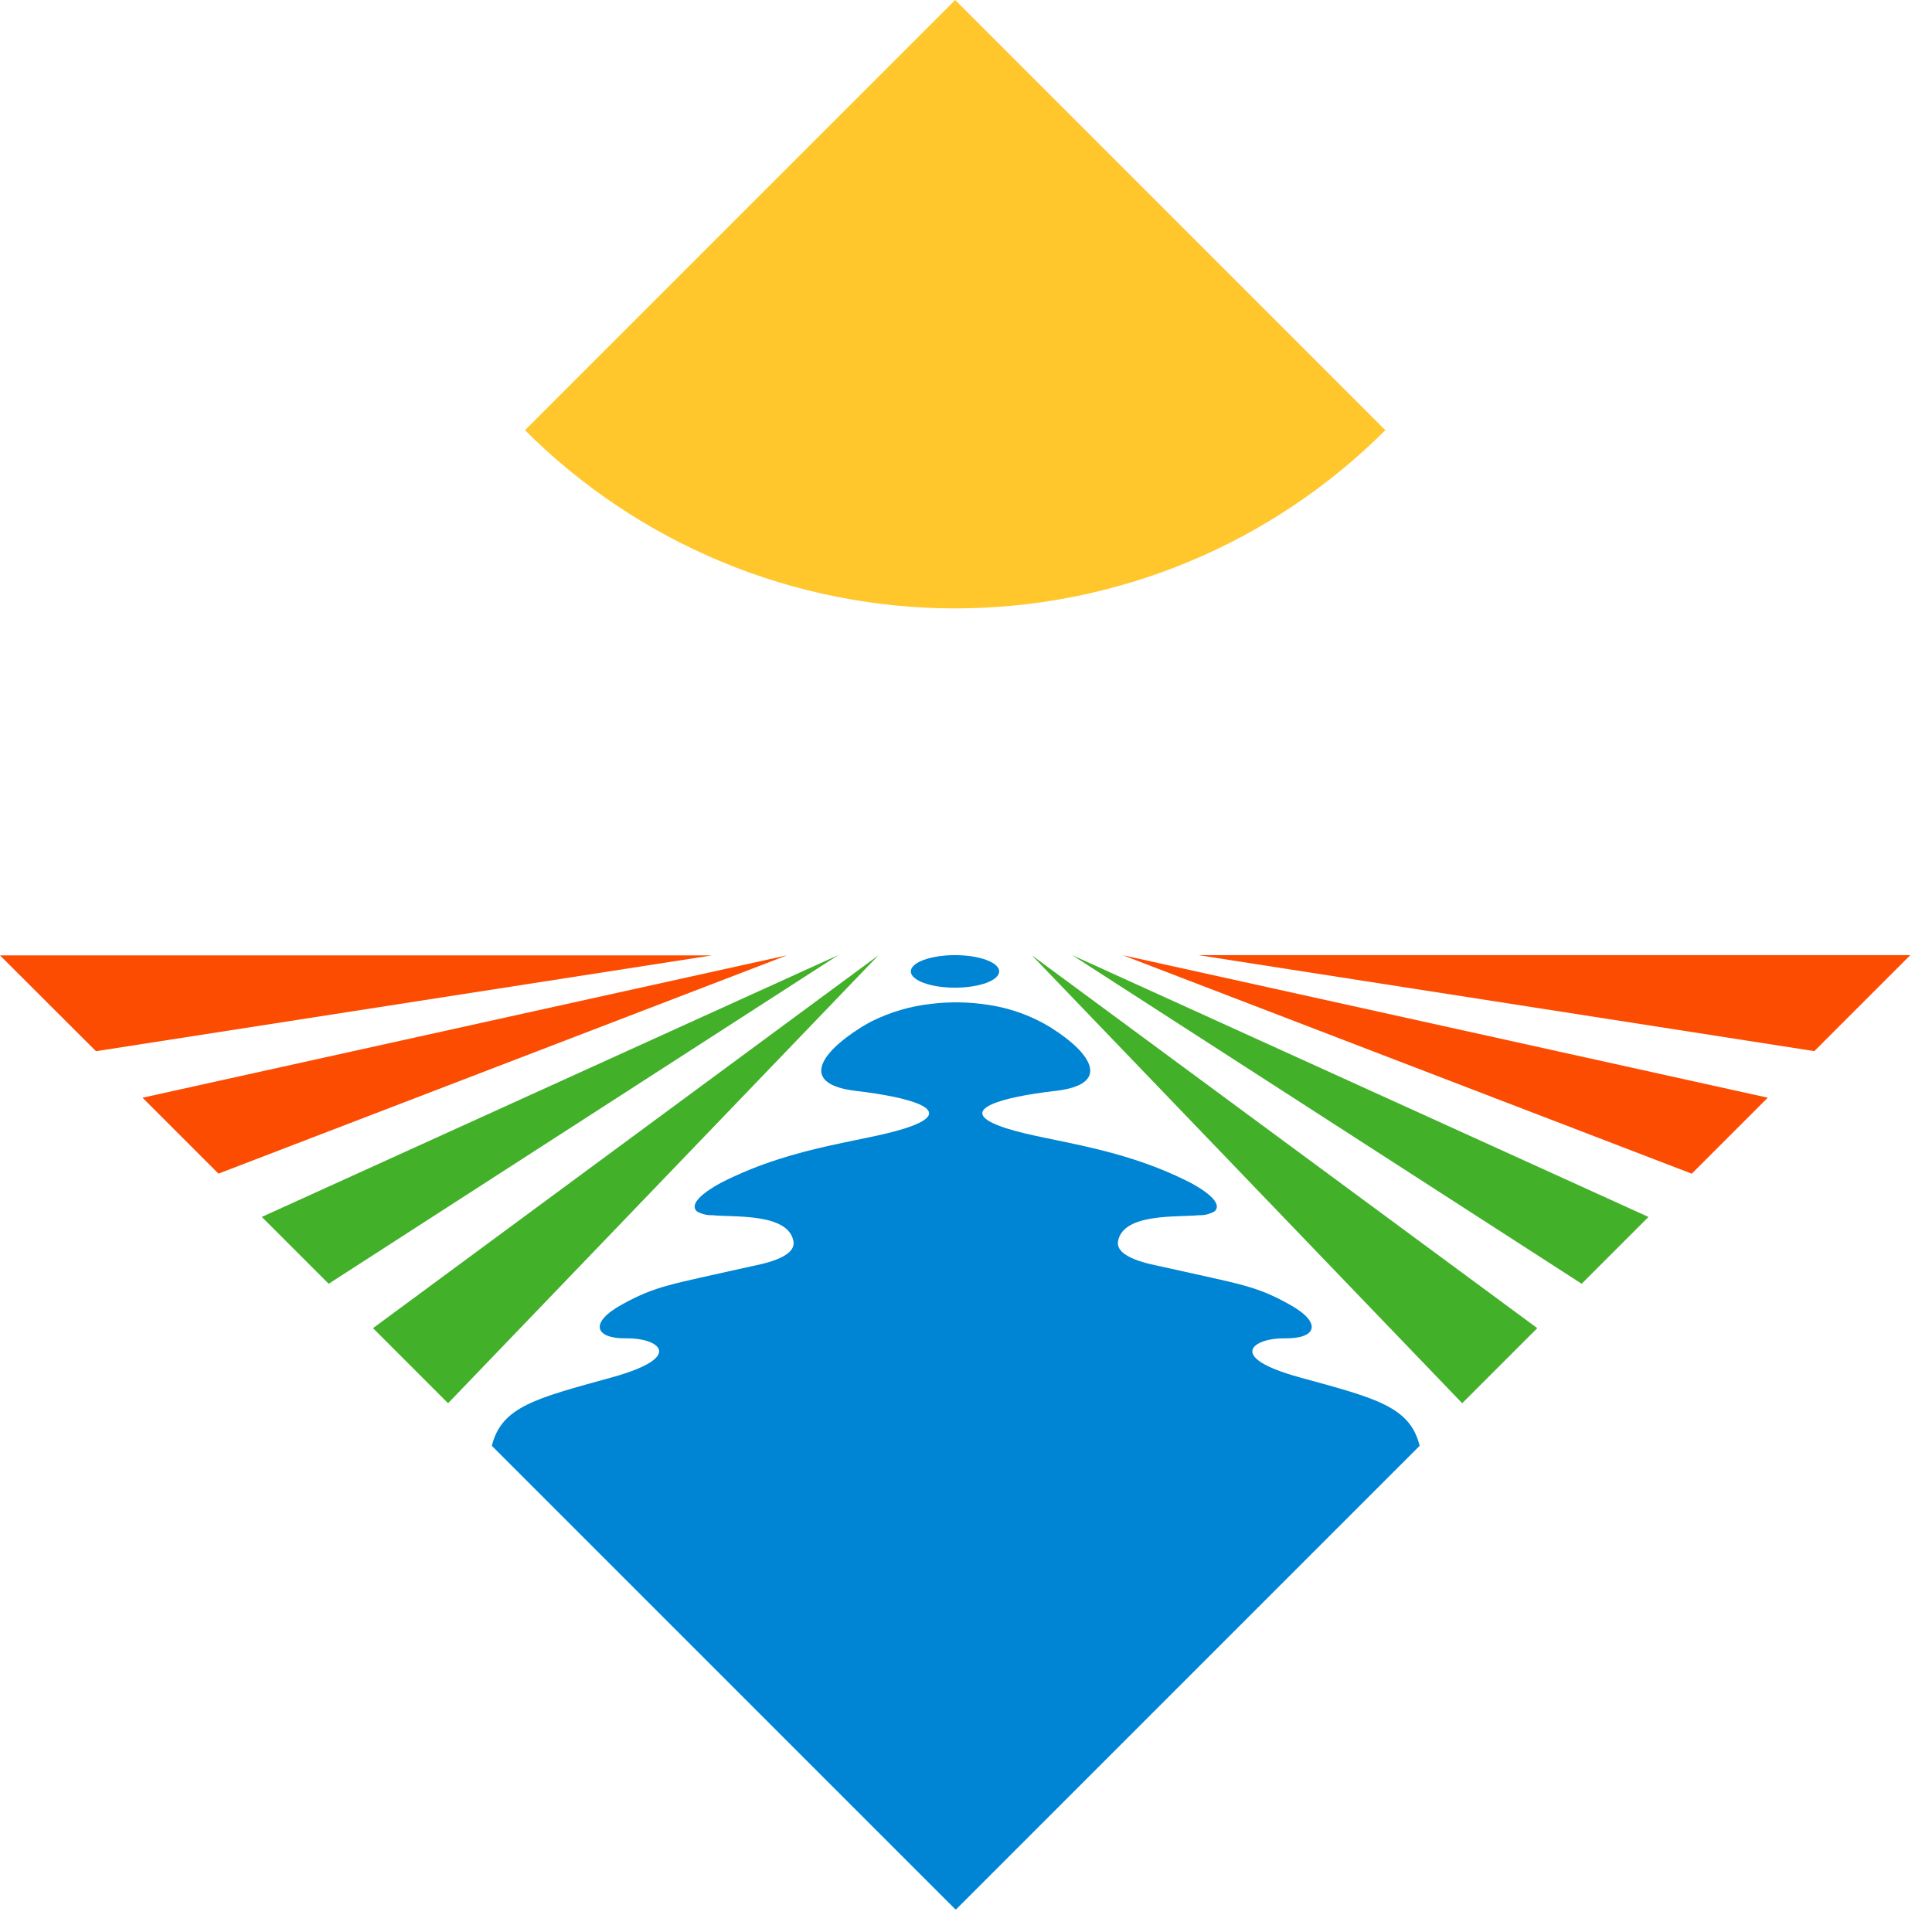 <svg width="100" height="100" viewBox="0 0 100 100" fill="none" xmlns="http://www.w3.org/2000/svg">
<path d="M71.705 22.266L49.441 0L27.172 22.266C30.096 25.19 33.567 27.51 37.388 29.093C41.208 30.676 45.303 31.491 49.439 31.491C53.574 31.491 57.669 30.676 61.49 29.093C65.31 27.51 68.781 25.19 71.705 22.266Z" fill="#FFC72C"/>
<path d="M79.569 68.745L75.683 72.631L53.409 49.446L79.569 68.745ZM81.864 66.45L85.324 62.989L55.495 49.438L81.871 66.45H81.864Z" fill="#43B02A"/>
<path d="M58.138 49.446L91.498 56.817L87.565 60.75L58.137 49.45L58.138 49.446ZM93.909 54.406L98.877 49.438H62.028L93.909 54.406Z" fill="#FC4C02"/>
<path d="M51.717 50.28C51.717 50.744 50.697 51.122 49.43 51.122C48.163 51.122 47.143 50.743 47.143 50.28C47.143 49.817 48.163 49.438 49.43 49.438C50.697 49.438 51.717 49.817 51.717 50.28ZM49.492 98.823L73.481 74.834C72.981 72.794 71.194 72.369 67.281 71.295C63.368 70.221 64.917 69.24 66.508 69.271C68.099 69.302 68.508 68.498 66.74 67.517C64.972 66.536 64.291 66.497 60.104 65.555C59.579 65.439 57.704 65.115 57.871 64.234C58.149 62.767 61.008 63.014 62.051 62.898C62.337 62.911 62.621 62.841 62.87 62.698C63.403 62.188 61.912 61.369 61.595 61.207C57.662 59.198 53.845 59.09 51.695 58.263C49.545 57.436 51.819 56.787 54.639 56.463C57.459 56.139 56.632 54.593 54.353 53.163C53.374 52.569 52.286 52.178 51.153 52.012C50.179 51.859 49.188 51.841 48.209 51.958C47.145 52.074 46.11 52.375 45.15 52.847C44.956 52.947 44.77 53.047 44.586 53.164C42.307 54.593 41.48 56.131 44.3 56.464C47.119 56.797 49.383 57.438 47.243 58.264C45.103 59.09 41.279 59.199 37.344 61.208C37.035 61.37 35.536 62.189 36.069 62.699C36.317 62.842 36.602 62.912 36.888 62.899C37.923 63.014 40.788 62.768 41.068 64.236C41.238 65.116 39.36 65.44 38.835 65.556C34.655 66.499 33.967 66.545 32.198 67.518C30.429 68.491 30.838 69.303 32.43 69.272C34.022 69.241 35.567 70.215 31.657 71.296C27.747 72.377 25.964 72.796 25.458 74.835L49.446 98.824L49.492 98.823Z" fill="#0084D4"/>
<path d="M45.468 49.446L23.193 72.631L19.307 68.745L45.468 49.446ZM43.382 49.438L13.551 62.988L17.012 66.448L43.389 49.436L43.382 49.438Z" fill="#43B02A"/>
<path d="M11.31 60.75L7.378 56.817L40.738 49.446L11.309 60.746L11.31 60.75ZM36.852 49.45H0L4.968 54.41L36.852 49.45Z" fill="#FC4C02"/>
</svg>
